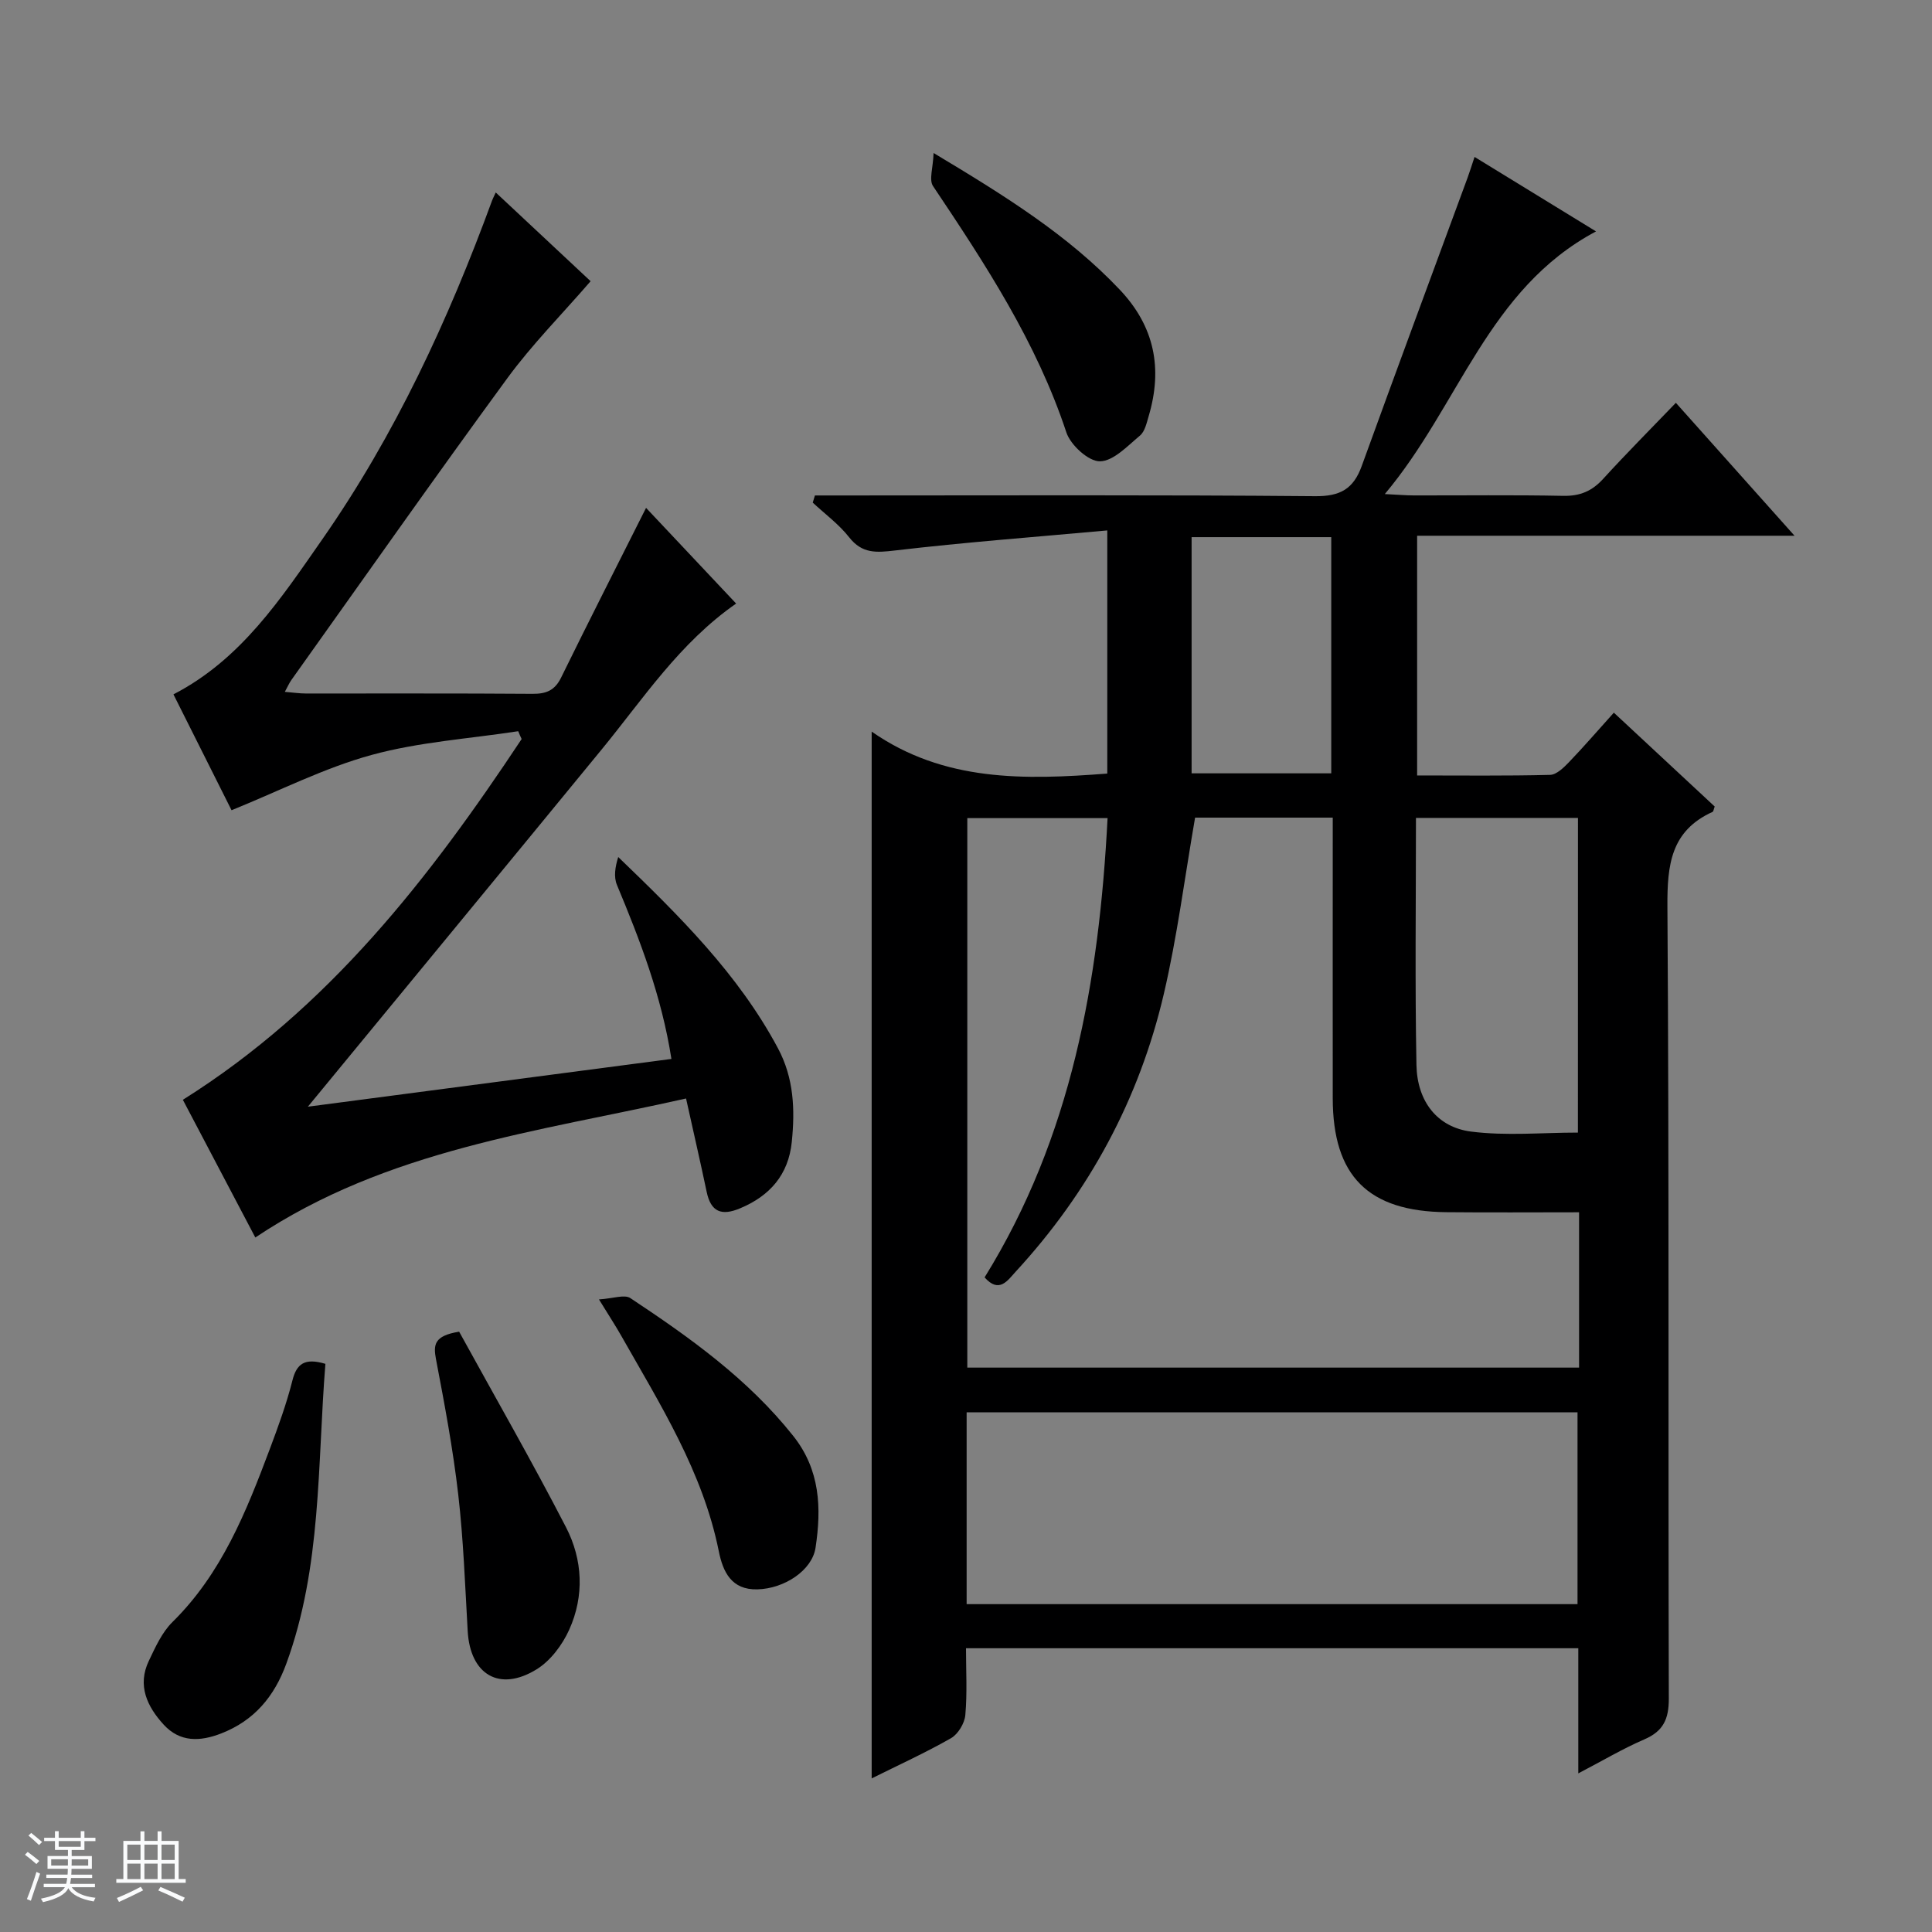 <svg enable-background="new 0 0 400 400" viewBox="0 0 400 400" xmlns="http://www.w3.org/2000/svg"><rect x="0" y="0" width="400" height="400" fill="#808080" stroke="none"/><path d="m5.17 384 .56-.58c.85.61 1.65 1.24 2.4 1.87l-.59.64c-.84-.73-1.63-1.38-2.37-1.93m1.22 9.53-.82-.34c.71-1.76 1.37-3.64 1.98-5.63.24.13.5.25.76.36-.6 1.67-1.24 3.54-1.92 5.61m-.5-13.5.57-.54c.56.44 1.31 1.06 2.26 1.87l-.64.64c-.68-.66-1.41-1.32-2.19-1.97m3.25.46h2.24v-1.36h.77v1.36h4.57v-1.36h.76v1.36h2.28v.69h-2.28v1.84h-2.64v1.26h4.18v2.64h-4.21c0 .45-.02.86-.05 1.21h4.32v.69h-4.38c-.04.34-.1.75-.19 1.22h5.15v.69h-4.82c.87 1.19 2.51 1.92 4.93 2.19-.17.31-.3.57-.37.76-2.77-.49-4.52-1.41-5.26-2.76-.56 1.26-2.3 2.23-5.24 2.9-.12-.24-.26-.48-.43-.72 2.73-.55 4.38-1.34 4.96-2.38h-4.38v-.69h4.65c.1-.38.17-.79.21-1.22h-4.32v-.69h4.4c.03-.34.05-.75.05-1.21h-4.2v-2.64h4.23v-1.26h-2.69v-1.84h-2.24zm1.46 4.46v1.29h3.45c.01-.4.02-.57.01-.53v-.32-.45h-3.46zm1.55-2.59h4.57v-1.19h-4.57zm6.11 2.59h-3.42v.77c-.01.19-.01.37-.02.53h3.44z" fill="#fafbfc"/><path d="m32.63 379.16h.82v1.98h3.54v7.89h1.46v.78h-14.37v-.78h1.46v-7.89h3.54v-1.98h.82v1.98h2.73zm-3.49 11.48.5.73c-1.61.82-3.28 1.63-5 2.41-.13-.27-.28-.55-.44-.82 1.75-.72 3.4-1.49 4.94-2.32m-2.78-5.55h2.73v-3.18h-2.73zm0 3.95h2.73v-3.2h-2.73zm3.54-3.95h2.73v-3.18h-2.73zm0 3.95h2.73v-3.2h-2.73zm7.89 4.68c-1.84-.92-3.51-1.7-5.02-2.32l.45-.73c1.89.8 3.57 1.55 5.04 2.23zm-1.62-11.81h-2.73v3.18h2.73zm-2.73 7.13h2.73v-3.2h-2.73v3.19z" fill="#fafbfc"/><g fill="#000001"><path d="m326.77 367.16c0-9.1 0-17.38 0-25.91-42.27 0-84.19 0-126.77 0 0 4.65.27 9.27-.14 13.83-.15 1.71-1.5 3.95-2.96 4.79-5.29 3.02-10.85 5.55-16.43 8.33 0-72.28 0-143.98 0-216.73 14.95 10.42 31.61 10.01 48.78 8.69 0-16.37 0-32.59 0-50.34-14.94 1.36-29.47 2.45-43.93 4.15-3.92.46-6.83.69-9.52-2.74-2.12-2.7-4.99-4.8-7.53-7.17.15-.49.3-.99.45-1.48h5.56c32.66 0 65.33-.14 97.99.15 5.2.05 7.94-1.5 9.65-6.22 7.23-19.96 14.62-39.86 21.95-59.78.45-1.23.83-2.48 1.42-4.24 8.33 5.11 16.35 10.02 25.15 15.42-22.43 11.93-28.27 35.98-43.73 54.38 2.88.14 4.42.28 5.96.28 10.33.02 20.67-.12 30.99.09 3.48.07 5.96-.99 8.27-3.53 4.81-5.28 9.86-10.34 15.04-15.73 8.31 9.31 16.1 18.03 24.57 27.52-26.66 0-52.23 0-78.14 0v49.63c9.27 0 18.4.11 27.52-.12 1.34-.03 2.83-1.5 3.92-2.63 3.09-3.22 6.01-6.61 9.29-10.25 7.17 6.67 14.06 13.09 20.88 19.43-.22.57-.25 1.03-.44 1.11-8.65 3.93-9.4 10.97-9.35 19.6.37 54.66.14 109.32.29 163.98.01 4.25-1.13 6.75-5.07 8.45-4.49 1.94-8.72 4.46-13.67 7.04zm-97.46-197.78c-10.02 0-19.57 0-29.04 0v113.77h126.66c0-5.59 0-10.74 0-15.9 0-5.28 0-10.56 0-16.26-9.54 0-18.51.07-27.47-.02-16.21-.15-23.51-7.5-23.53-23.57-.02-17.67 0-35.33 0-53 0-1.74 0-3.48 0-5.12-10.27 0-19.71 0-28.5 0-2.16 12.45-3.7 24.64-6.48 36.53-5.09 21.77-15.45 40.95-30.63 57.44-1.69 1.83-3.43 4.64-6.47 1.22 17.99-29.03 23.72-61.33 25.46-95.09zm-29.18 162.74h126.48c0-13.56 0-26.65 0-39.72-42.36 0-84.41 0-126.48 0zm126.57-162.78c-11.49 0-22.39 0-33.54 0 0 17.27-.22 34.21.1 51.13.14 7.55 4.29 12.91 11.3 13.81 7.26.93 14.74.21 22.13.21.01-21.82.01-43.38.01-65.15zm-79.99-9.23h28.91c0-16.56 0-32.65 0-48.9-9.75 0-19.18 0-28.91 0z"/><path d="m107.29 151.39c-10.15 1.56-20.54 2.22-30.38 4.92-9.79 2.68-19.01 7.41-28.97 11.44-3.66-7.3-7.82-15.58-12.03-23.99 14.02-7.24 22.27-19.85 30.79-32.06 15.12-21.68 26.13-45.47 35.19-70.21.15-.41.37-.8.75-1.64 6.97 6.52 13.74 12.86 19.64 18.37-5.95 6.88-12.12 13.09-17.23 20.07-15.13 20.66-29.85 41.63-44.72 62.49-.45.63-.75 1.35-1.36 2.46 1.75.14 3.02.34 4.3.34 15.66.02 31.32-.05 46.98.07 2.82.02 4.61-.69 5.92-3.36 5.69-11.61 11.56-23.13 17.59-35.14 6.04 6.42 12.31 13.07 18.65 19.81-11.74 8.17-19.21 19.68-27.81 30.17-20.24 24.68-40.54 49.3-60.86 74 24.42-3.21 49.67-6.53 75.27-9.89-2.03-13-6.49-24.55-11.28-36.03-.69-1.65-.38-3.72.27-5.77 12.67 12.2 24.86 24.23 33.06 39.58 3.32 6.21 3.55 12.73 2.87 19.41-.69 6.77-4.52 11.17-10.75 13.76-3.79 1.58-6 .74-6.87-3.42-1.29-6.15-2.71-12.28-4.27-19.34-30.63 6.91-61.83 10.5-89.18 28.78-5.03-9.57-10.09-19.18-15-28.51 30.2-18.95 51.09-45.96 70.14-74.69-.26-.54-.49-1.08-.71-1.62z"/><path d="m67.37 282.37c-1.68 20.95-.74 42.02-8.1 62.1-2.47 6.75-6.61 11.75-13.47 14.42-4.42 1.72-8.56 1.84-11.92-1.83-3.42-3.74-5.5-8.11-3.06-13.21 1.35-2.83 2.72-5.9 4.9-8.04 10.18-10.03 15.26-22.83 20.13-35.78 1.75-4.66 3.46-9.36 4.68-14.17.87-3.53 2.56-4.77 6.84-3.49z"/><path d="m193.29 31.68c14.96 8.96 27.86 17.03 38.52 28.27 7.26 7.65 8.93 16.36 6.01 26.21-.42 1.42-.79 3.18-1.81 4.03-2.58 2.15-5.5 5.3-8.3 5.32-2.36.02-6.06-3.37-6.93-5.98-6.18-18.7-16.8-34.87-27.61-51.01-.87-1.3.02-3.79.12-6.84z"/><path d="m95.06 275.71c7.41 13.48 15.07 26.83 22.13 40.5 3.46 6.7 3.82 14.2.66 21.2-1.42 3.15-3.87 6.43-6.74 8.2-7.71 4.76-13.77 1.1-14.28-7.92-.54-9.44-.88-18.91-1.96-28.3-1.08-9.38-2.83-18.68-4.6-27.96-.56-3-.44-4.87 4.79-5.72z"/><path d="m124.01 269.03c2.93-.18 5.28-1.08 6.5-.27 12.34 8.18 24.35 16.74 33.71 28.52 5.61 7.06 5.87 14.97 4.63 23.16-.71 4.69-6.44 8.47-12.03 8.62-5.38.14-7.14-3.61-8-7.89-3.31-16.45-12.13-30.37-20.21-44.63-1.14-2.02-2.42-3.96-4.6-7.51z"/></g></svg>